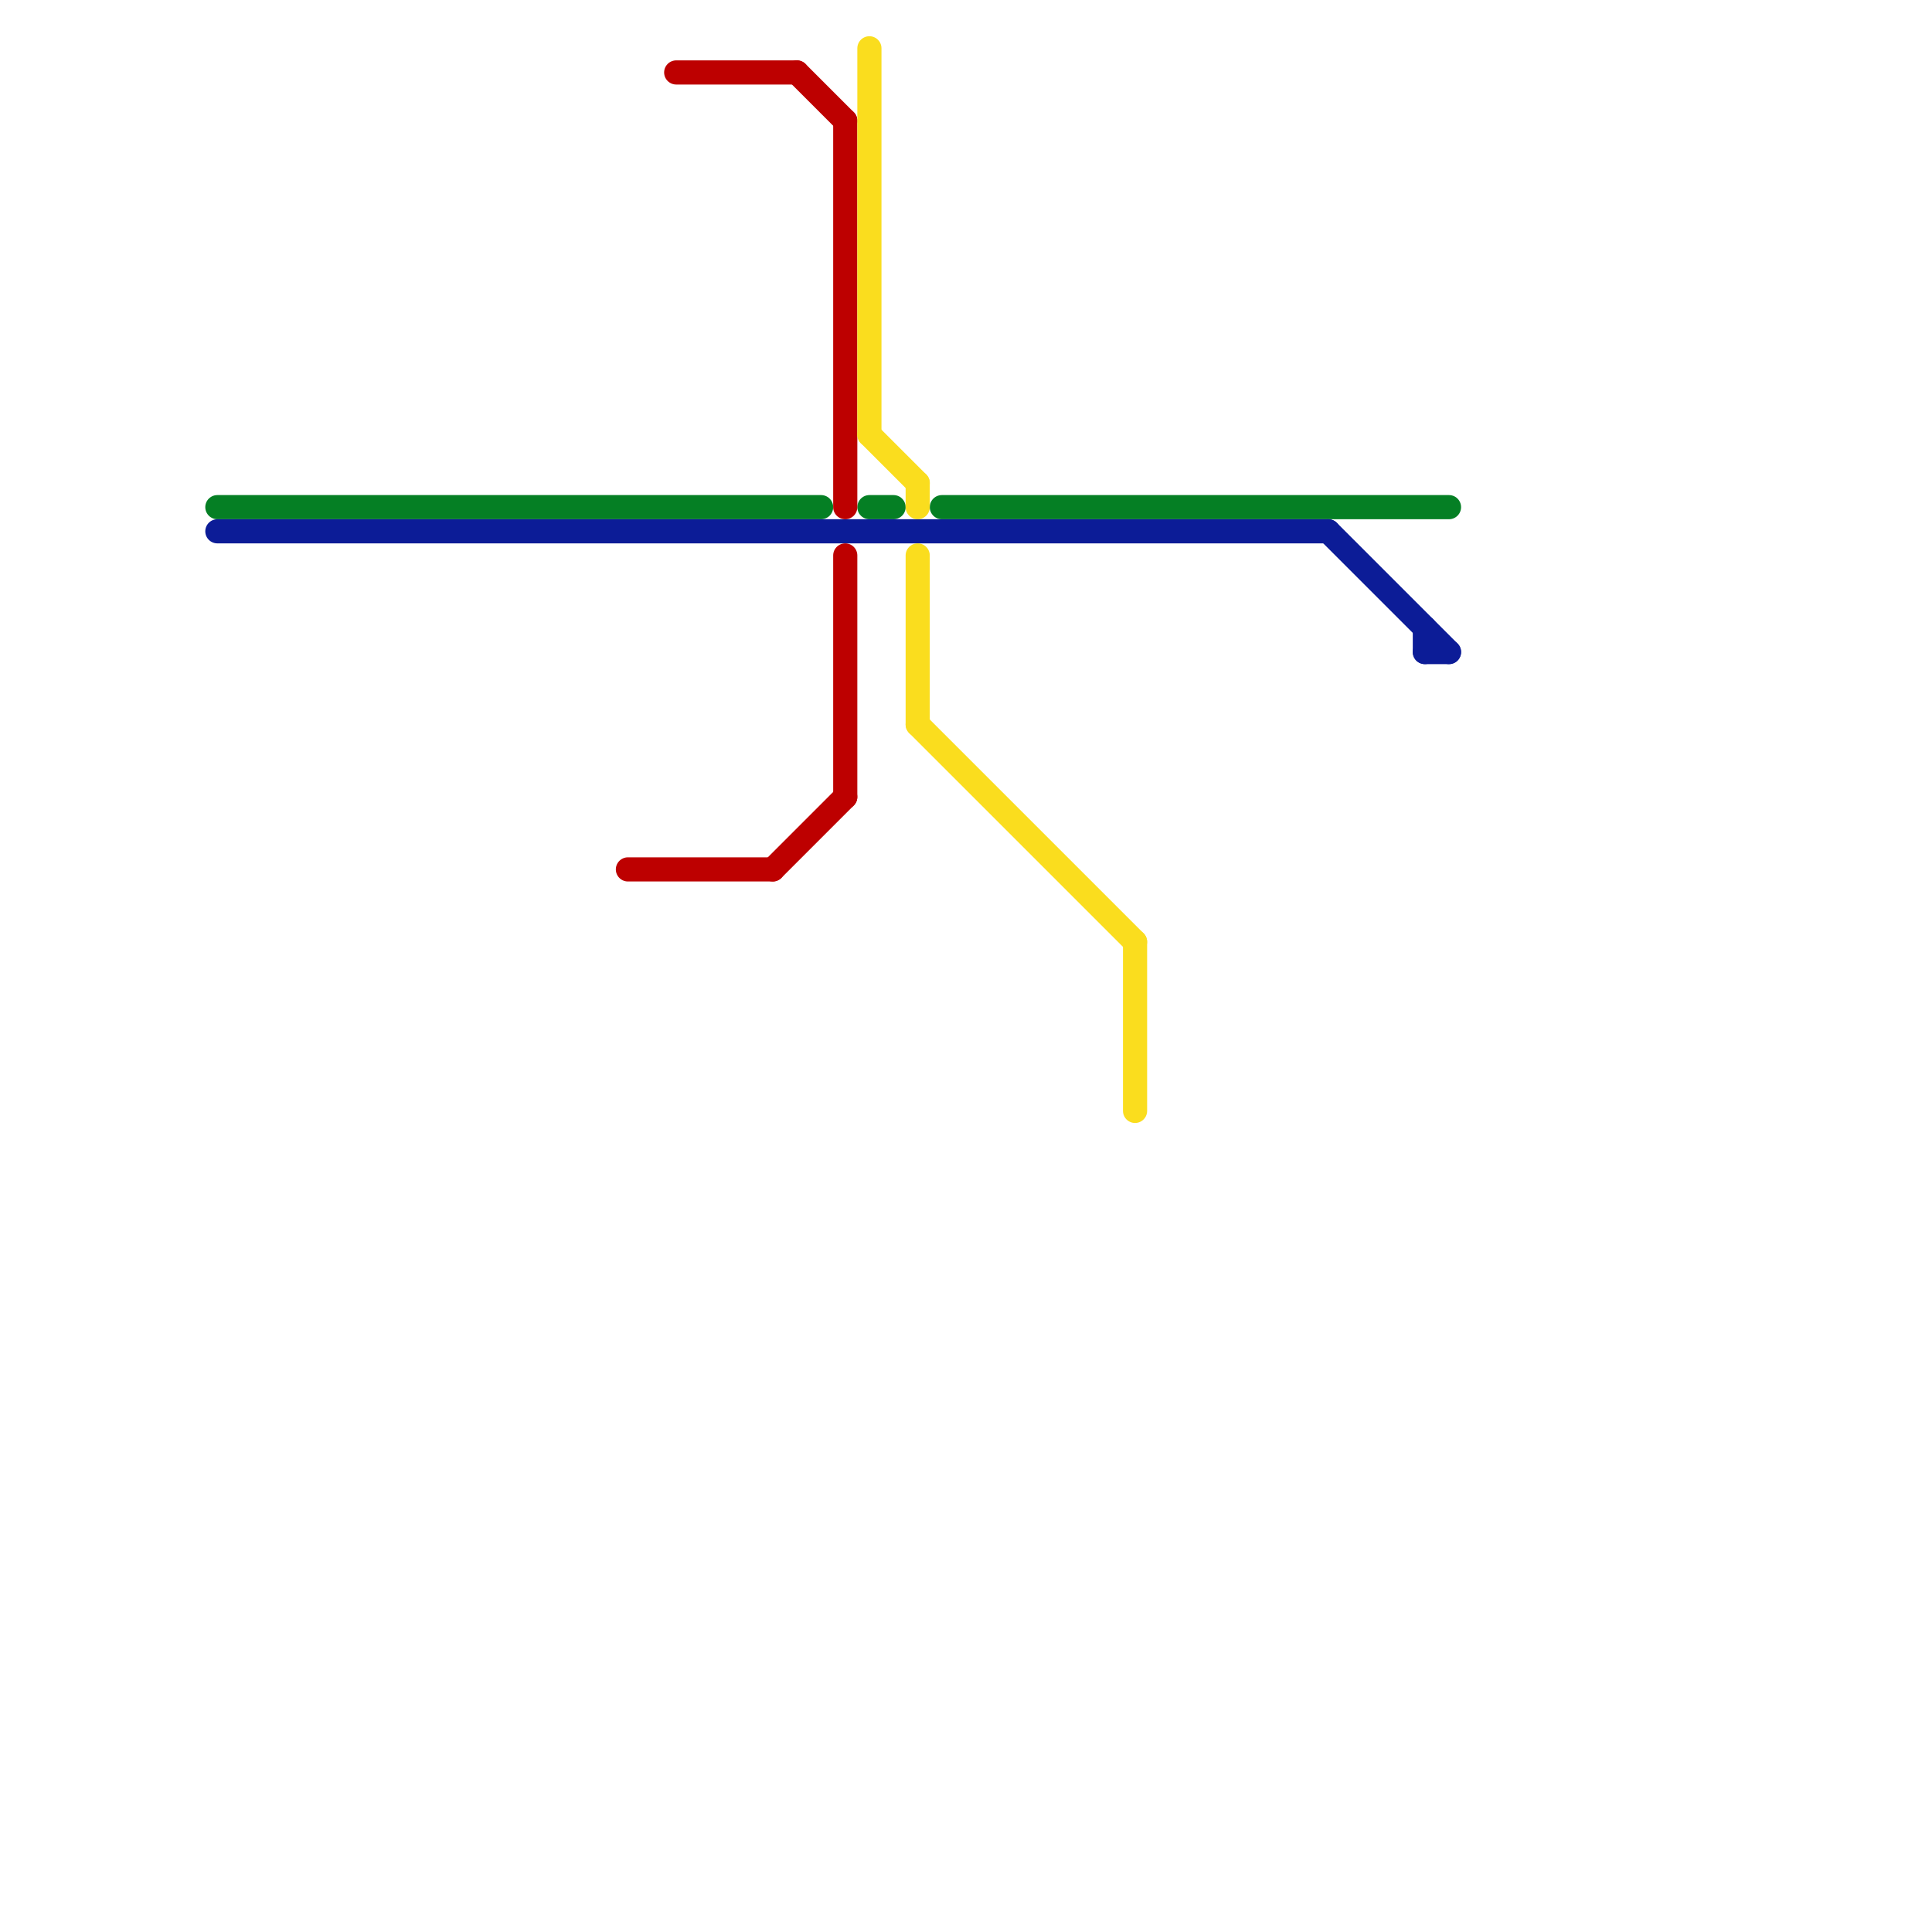 
<svg version="1.1" xmlns="http://www.w3.org/2000/svg" viewBox="0 0 80 80">
<style>text { font: 1px Helvetica; font-weight: 600; white-space: pre; dominant-baseline: central; } line { stroke-width: 1; fill: none; stroke-linecap: round; stroke-linejoin: round; } .c0 { stroke: #057f24 } .c1 { stroke: #0c1c97 } .c2 { stroke: #bd0000 } .c3 { stroke: #fadd1e }</style><defs><g id="wm-xf"><circle r="1.2" fill="#000"/><circle r="0.9" fill="#fff"/><circle r="0.6" fill="#000"/><circle r="0.3" fill="#fff"/></g><g id="wm"><circle r="0.6" fill="#000"/><circle r="0.3" fill="#fff"/></g></defs><line class="c0" x1="36" y1="21" x2="37" y2="21"/><line class="c0" x1="39" y1="21" x2="60" y2="21"/><line class="c0" x1="9" y1="21" x2="34" y2="21"/><line class="c1" x1="9" y1="22" x2="55" y2="22"/><line class="c1" x1="59" y1="26" x2="59" y2="27"/><line class="c1" x1="59" y1="27" x2="60" y2="27"/><line class="c1" x1="55" y1="22" x2="60" y2="27"/><line class="c2" x1="33" y1="3" x2="35" y2="5"/><line class="c2" x1="26" y1="36" x2="32" y2="36"/><line class="c2" x1="35" y1="5" x2="35" y2="21"/><line class="c2" x1="35" y1="23" x2="35" y2="33"/><line class="c2" x1="28" y1="3" x2="33" y2="3"/><line class="c2" x1="32" y1="36" x2="35" y2="33"/><line class="c3" x1="36" y1="18" x2="38" y2="20"/><line class="c3" x1="38" y1="20" x2="38" y2="21"/><line class="c3" x1="47" y1="39" x2="47" y2="46"/><line class="c3" x1="38" y1="23" x2="38" y2="30"/><line class="c3" x1="38" y1="30" x2="47" y2="39"/><line class="c3" x1="36" y1="2" x2="36" y2="18"/>
</svg>
